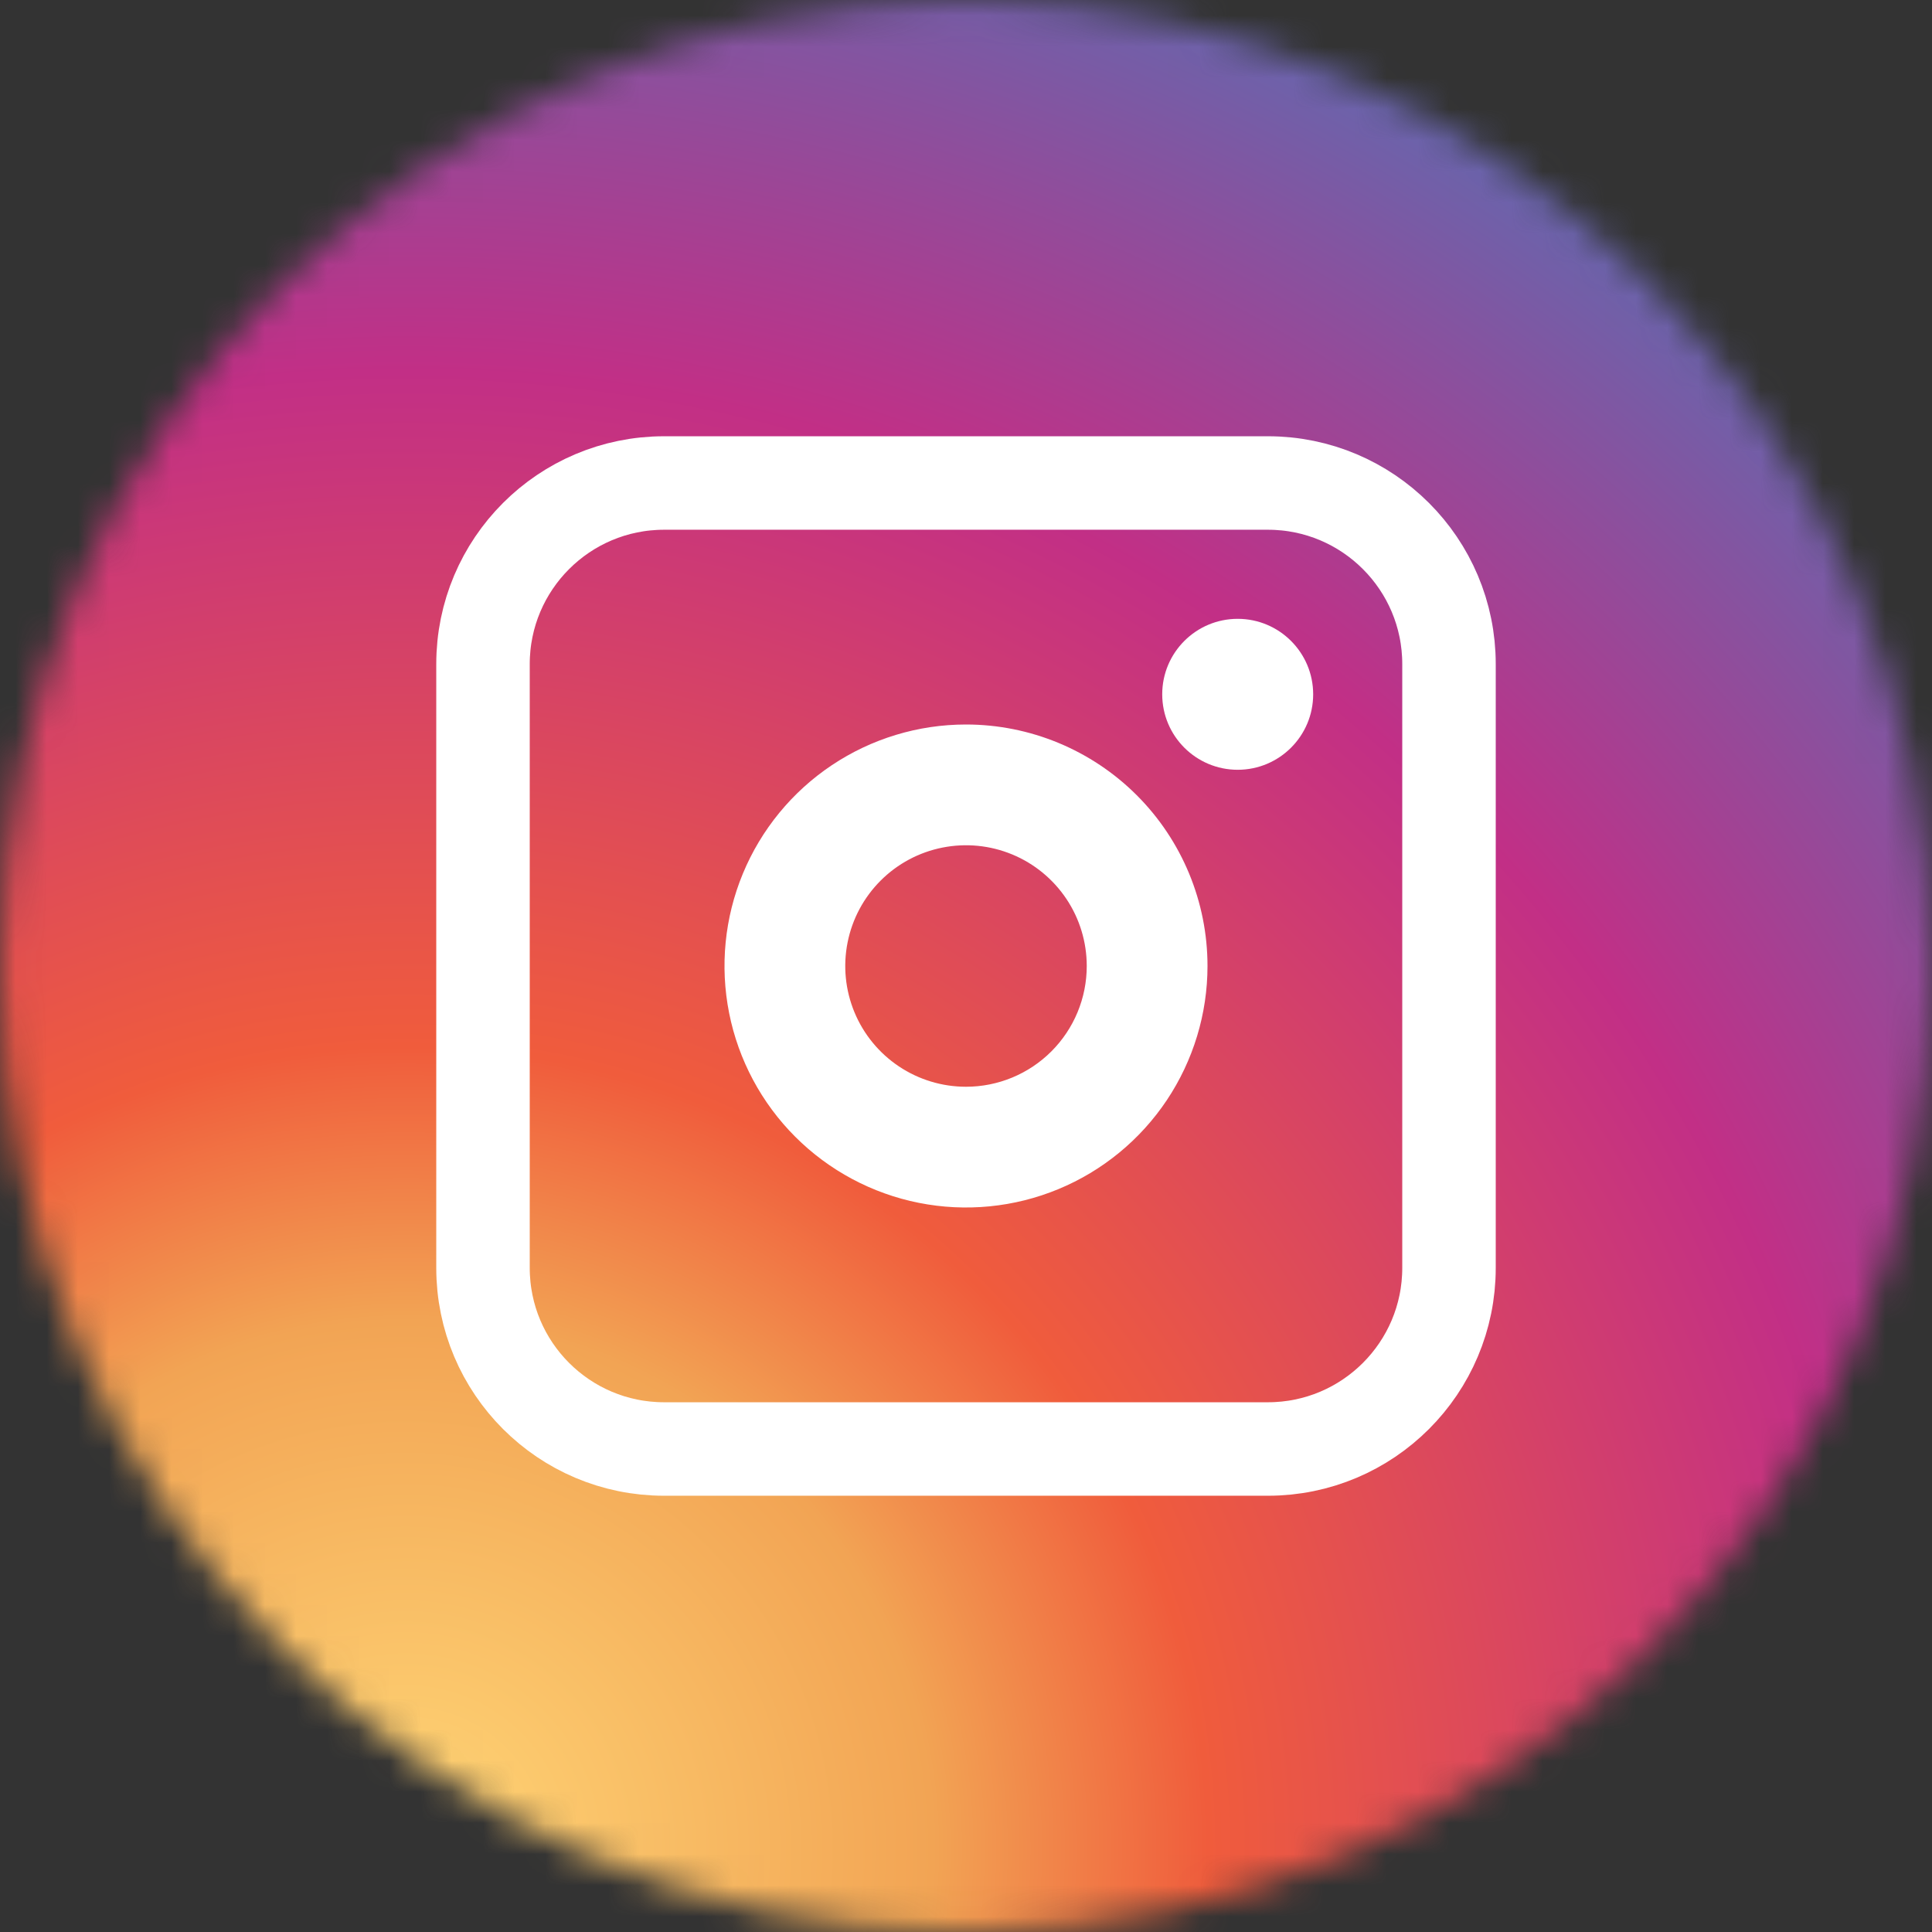 <svg width="62" height="62" viewBox="0 0 62 62" fill="none" xmlns="http://www.w3.org/2000/svg">
<rect x="0" y="0" width="62" height="62" fill="#333333" stroke="none"/>
<g clip-path="url(#clip0_73_1826)">
<mask id="mask0_73_1826" style="mask-type:luminance" maskUnits="userSpaceOnUse" x="0" y="0" width="62" height="62">
<path d="M31 62C48.121 62 62 48.121 62 31C62 13.879 48.121 0 31 0C13.879 0 0 13.879 0 31C0 48.121 13.879 62 31 62Z" fill="white"/>
</mask>
<g mask="url(#mask0_73_1826)">
<path d="M13.32 125.453C50.103 125.453 79.922 95.635 79.922 58.852C79.922 22.069 50.103 -7.75 13.32 -7.75C-23.463 -7.75 -53.281 22.069 -53.281 58.852C-53.281 95.635 -23.463 125.453 13.32 125.453Z" fill="url(#paint0_radial_73_1826)"/>
</g>
<path d="M39.719 24.703C41.056 24.703 42.141 23.619 42.141 22.281C42.141 20.944 41.056 19.859 39.719 19.859C38.381 19.859 37.297 20.944 37.297 22.281C37.297 23.619 38.381 24.703 39.719 24.703Z" fill="white"/>
<path d="M31 23.25C29.467 23.25 27.969 23.704 26.694 24.556C25.42 25.408 24.427 26.618 23.84 28.034C23.253 29.45 23.1 31.009 23.399 32.512C23.698 34.015 24.436 35.396 25.52 36.48C26.604 37.564 27.985 38.302 29.488 38.601C30.991 38.9 32.55 38.747 33.966 38.16C35.382 37.574 36.592 36.58 37.444 35.306C38.295 34.031 38.75 32.533 38.75 31C38.75 28.945 37.934 26.973 36.48 25.52C35.027 24.067 33.055 23.25 31 23.25ZM31 34.875C30.234 34.875 29.484 34.648 28.847 34.222C28.21 33.796 27.713 33.191 27.42 32.483C27.127 31.775 27.05 30.996 27.2 30.244C27.349 29.492 27.718 28.802 28.26 28.26C28.802 27.718 29.492 27.349 30.244 27.2C30.996 27.05 31.775 27.127 32.483 27.42C33.191 27.713 33.796 28.21 34.222 28.847C34.648 29.484 34.875 30.234 34.875 31C34.875 32.028 34.467 33.013 33.74 33.74C33.013 34.467 32.028 34.875 31 34.875Z" fill="white"/>
<path d="M40.688 15.5H21.312C18.102 15.5 15.5 18.102 15.5 21.312V40.688C15.5 43.898 18.102 46.5 21.312 46.5H40.688C43.898 46.5 46.5 43.898 46.5 40.688V21.312C46.5 18.102 43.898 15.5 40.688 15.5Z" stroke="white" stroke-width="3" stroke-miterlimit="10"/>
</g>
<defs>
<radialGradient id="paint0_radial_73_1826" cx="0" cy="0" r="1" gradientUnits="userSpaceOnUse" gradientTransform="translate(13.32 58.852) scale(66.602)">
<stop stop-color="#FFD676"/>
<stop offset="0.25" stop-color="#F2A454"/>
<stop offset="0.38" stop-color="#F05C3C"/>
<stop offset="0.7" stop-color="#C22F86"/>
<stop offset="0.96" stop-color="#6666AD"/>
<stop offset="0.99" stop-color="#5C6CB2"/>
</radialGradient>
<clipPath id="clip0_73_1826">
<rect width="62" height="62" fill="white"/>
</clipPath>
</defs>
</svg>
